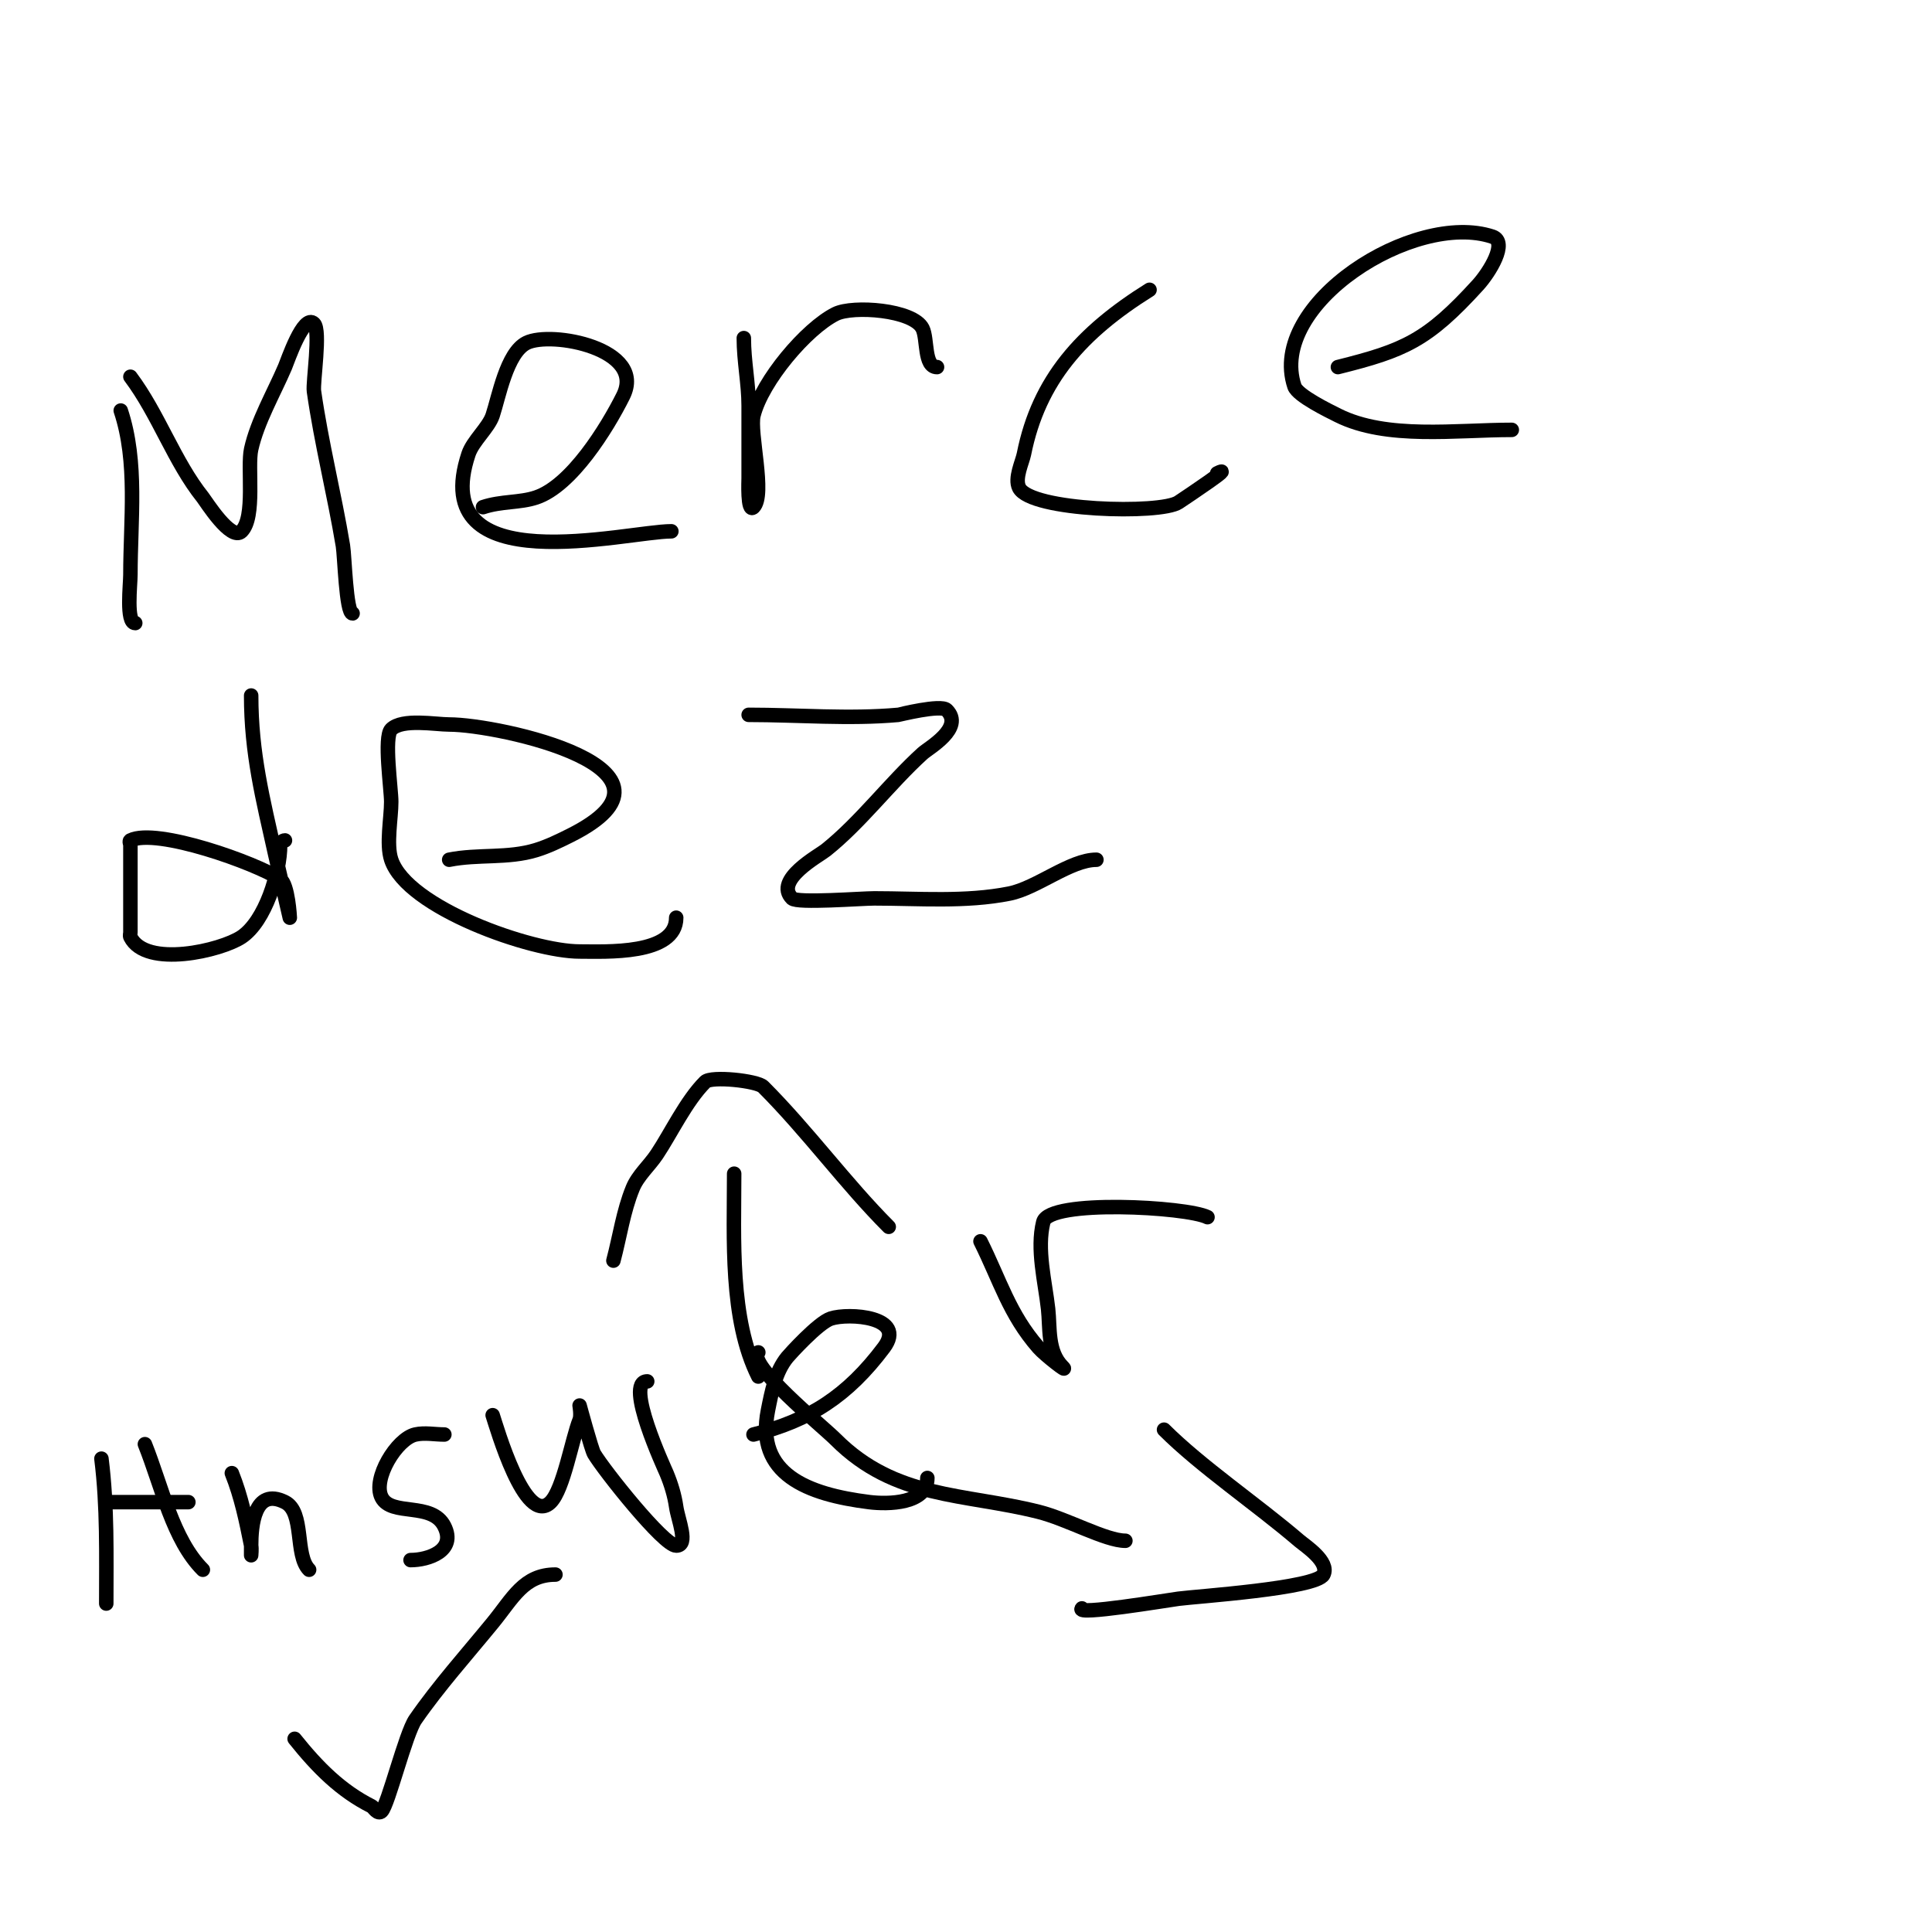 <svg viewBox='0 0 400 400' version='1.1' xmlns='http://www.w3.org/2000/svg' xmlns:xlink='http://www.w3.org/1999/xlink'><g fill='none' stroke='#000000' stroke-width='3' stroke-linecap='round' stroke-linejoin='round'><path d='M25,85c3.566,10.697 2,22.752 2,34c0,2.008 -0.933,10 1,10'/><path d='M27,78c5.833,7.778 9.086,17.608 15,25c0.585,0.731 5.848,9.152 8,7c2.939,-2.939 1.166,-13.249 2,-17c1.278,-5.752 4.683,-11.593 7,-17c0.541,-1.262 3.854,-11.146 6,-9c1.44,1.44 -0.264,12.15 0,14c1.532,10.725 4.217,21.302 6,32c0.348,2.087 0.662,14 2,14'/><path d='M100,105c3.808,-1.269 7.585,-0.862 11,-2c7.332,-2.444 14.679,-14.358 18,-21c4.914,-9.828 -14.886,-13.557 -20,-11c-4.1,2.05 -5.743,11.228 -7,15c-0.855,2.566 -4.095,5.286 -5,8c-8.956,26.868 32.759,16 42,16'/><path d='M154,70c0,4.785 1,9.4 1,14c0,5 0,10 0,15c0,0.381 -0.311,7.311 1,6c2.549,-2.549 -0.875,-15.499 0,-19c1.783,-7.13 10.943,-17.971 17,-21c3.588,-1.794 16.061,-0.878 18,3c1.079,2.159 0.272,8 3,8'/><path d='M238,60c-14.062,8.789 -22.924,18.62 -26,34c-0.336,1.681 -1.987,5.025 -1,7c2.402,4.804 29.251,5.5 33,3c2.276,-1.517 11.902,-7.951 8,-6'/><path d='M277,76c13.715,-3.429 18.502,-5.452 29,-17c2.341,-2.575 6.302,-8.899 3,-10c-16.133,-5.378 -46.693,13.922 -41,31c0.64,1.92 7.175,5.088 9,6c10.121,5.061 24.441,3 36,3'/><path d='M52,144c0,12.008 2.402,21.308 5,33c0.183,0.823 3,13 3,13c0,0 -0.334,-6.889 -2,-8c-4.902,-3.268 -25.596,-10.702 -31,-8c-0.298,0.149 0,0.667 0,1c0,6 0,12 0,18c0,0.333 -0.149,0.702 0,1c3.242,6.483 18.772,2.819 23,0c4.949,-3.299 8,-13.385 8,-19c0,-0.471 0.529,-1 1,-1'/><path d='M93,178c5.985,-1.197 12.145,-0.198 18,-2c2.426,-0.747 4.729,-1.865 7,-3c27.613,-13.807 -14.763,-23 -25,-23c-2.841,0 -9.719,-1.281 -12,1c-1.569,1.569 0,12.361 0,15c0,3.4 -1.076,8.771 0,12c3.328,9.985 29.127,19 39,19c5.362,0 20,0.798 20,-7'/><path d='M155,148c10.258,0 20.808,0.927 31,0c0.044,-0.004 8.8,-2.2 10,-1c3.706,3.706 -3.682,7.802 -5,9c-6.822,6.202 -12.766,14.213 -20,20c-1.476,1.181 -10.811,6.189 -7,10c1.049,1.049 14.356,0 17,0c9.21,0 18.896,0.821 28,-1c5.68,-1.136 12.611,-7 18,-7'/><path d='M157,285c-5.96,-11.92 -5,-28.549 -5,-42'/><path d='M127,261c1.333,-5 2.041,-10.211 4,-15c1.086,-2.654 3.409,-4.614 5,-7c2.911,-4.366 6.074,-11.074 10,-15c1.266,-1.266 10.762,-0.238 12,1c9.192,9.192 17.158,20.158 26,29'/><path d='M157,280c-2.466,2.466 13.228,15.228 16,18c12.361,12.361 26.465,11.116 42,15c5.971,1.493 13.927,6 18,6'/><path d='M241,296c7.635,7.635 19.186,15.445 28,23c1.172,1.005 6.335,4.33 5,7c-1.431,2.862 -26.359,4.515 -30,5c-2.426,0.324 -21.522,3.522 -20,2'/><path d='M21,302c1.249,9.992 1,19.948 1,30'/><path d='M30,299c3.531,8.828 5.767,19.767 12,26'/><path d='M22,311c5.667,0 11.333,0 17,0'/><path d='M48,305c1.952,4.881 2.968,9.84 4,15c0.131,0.654 0,2 0,2c0,0 0,-1.333 0,-2c0,-4.004 0.611,-12.194 7,-9c4.097,2.048 1.972,10.972 5,14'/><path d='M92,297c-2,0 -4.048,-0.434 -6,0c-3.868,0.859 -8.918,9.164 -7,13c2.019,4.039 10.423,0.847 13,6c2.532,5.063 -3.327,7 -7,7'/><path d='M102,293c0.763,2.289 6.747,23.253 12,18c2.671,-2.671 4.43,-13.074 6,-17c0.371,-0.928 0,-3 0,-3c0,0 2.463,9.106 3,10c2.134,3.556 14.423,19 17,19c2.667,0 0.377,-5.36 0,-8c-0.343,-2.402 -1.067,-4.76 -2,-7c-0.379,-0.91 -8.787,-19 -4,-19'/><path d='M156,297c11.573,-2.893 19.486,-7.982 27,-18c4.822,-6.429 -7.321,-7.226 -11,-6c-2.618,0.873 -8.587,7.495 -9,8c-2.471,3.02 -3.235,7.174 -4,11c-2.641,13.205 8.132,17.392 21,19c3.8,0.475 12,0.4 12,-5'/><path d='M203,257c4.027,8.054 5.947,15.082 12,22c1.405,1.606 6.509,5.509 5,4c-3.194,-3.194 -2.566,-8.091 -3,-12c-0.618,-5.566 -2.409,-12.363 -1,-18c1.185,-4.74 29.679,-3.16 34,-1'/><path d='M61,360c4.776,5.969 9.571,10.785 16,14c0.26,0.13 1.218,1.782 2,1c1.368,-1.368 4.975,-16.076 7,-19c4.799,-6.932 10.654,-13.466 16,-20c4.185,-5.115 6.435,-10 13,-10'/></g>
</svg>
